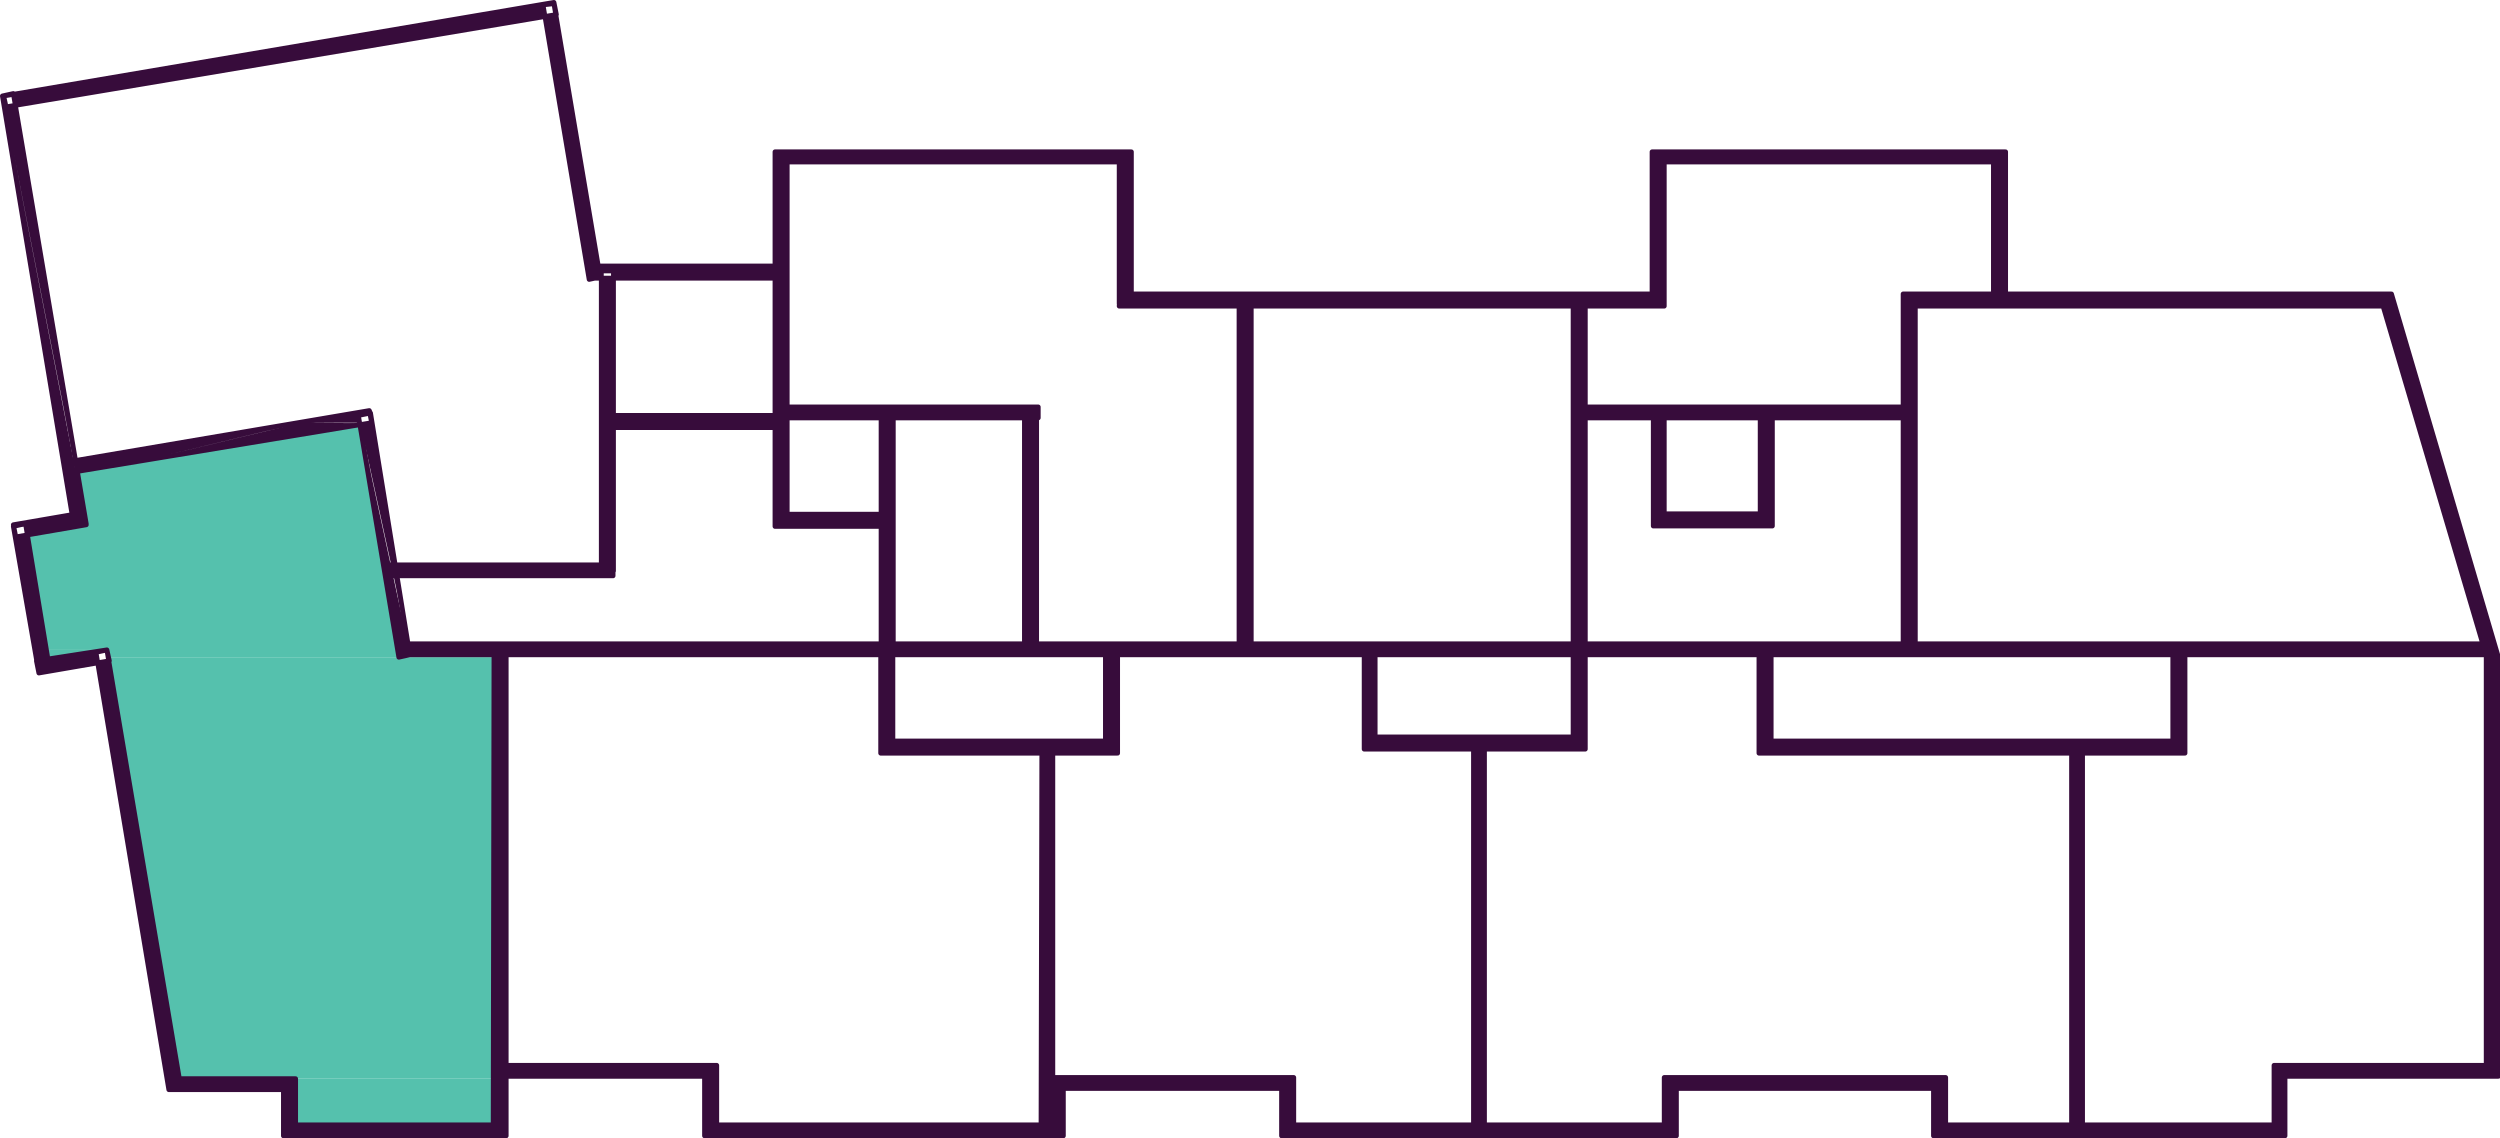 <svg xmlns="http://www.w3.org/2000/svg" xmlns:xlink="http://www.w3.org/1999/xlink" viewBox="0 0 123.48 56.22"><defs><style>.cls-1,.cls-5{fill:none;}.cls-2{fill:#55c1ad;}.cls-3{fill:#370c3b;}.cls-4{clip-path:url(#clip-path);}.cls-5{stroke:#370c3b;stroke-linecap:round;stroke-linejoin:round;stroke-width:0.24px;}</style><clipPath id="clip-path" transform="translate(0 0)"><rect class="cls-1" width="123.48" height="56.22"/></clipPath></defs><g id="Layer_2" data-name="Layer 2"><g id="Layer_1-2" data-name="Layer 1"><path class="cls-2" d="M17.76,20.94l.42,2.34H3.84m14.34,0H3.84l.42,2.64H18.6m-14.34,0-2.94.48h17.4l-.12-.48M1.32,26.4l1,5.7h17.4l-1-5.7m1,5.94H5.34l-.06-.24h14.4m-17.34.36h.72l-.66.12m17.88-.24-.54.12h4.62v-.12m-19,.12h14.4v-.12H5.34Z" transform="translate(0 0)"/><polygon class="cls-2" points="2.28 32.1 2.34 32.46 3.06 32.46 5.28 32.1 2.28 32.1"/><polygon class="cls-2" points="5.34 32.46 5.4 32.64 8.88 53.28 13.98 53.28 24.36 53.28 24.36 32.64 24.36 32.46 5.34 32.46"/><rect class="cls-2" x="14.58" y="53.28" width="9.78" height="2.28"/><rect class="cls-3" x="24.36" y="32.16" width="0.6" height="23.94"/><path class="cls-3" d="M20,31.8v.54H44.1V31.8m-.6,5.4h.6V31.8h-.6Z" transform="translate(0 0)"/><rect class="cls-3" x="54.6" y="31.8" width="0.6" height="5.4"/><rect class="cls-3" x="67.38" y="31.8" width="0.54" height="5.16"/><rect class="cls-3" x="50.64" y="20.1" width="0.6" height="12.06"/><rect class="cls-3" x="77.7" y="14.82" width="0.6" height="21.84"/><rect class="cls-3" x="61.2" y="14.82" width="0.6" height="17.28"/><rect class="cls-3" x="38.28" y="20.1" width="12.96" height="0.54"/><rect class="cls-3" x="30" y="20.52" width="8.58" height="0.6"/><rect class="cls-3" x="19.32" y="27.9" width="10.98" height="0.54"/><path class="cls-3" d="M2.34,32.64h0Zm0,0h0Zm3,0h0l-.5.09,4.1,21L5.35,32.64h0ZM.8,26.52l1.52,6.05h.05l-1-6.14Zm1.06,6.6.06.12,2.91-.51,3.51,21v.06l.6-.06-4.1-21,0-.09-.08-.42h.54l.07.42H5.4l-.12-.54-2.91.46v.08h0l.08.48-.12-.48,0-.07L.8,26.52l-.08-.3L.66,26ZM.66,26l.06.24,0-.24Zm3.54-.06h0ZM38.28,26H44.1v-.6H38.28ZM3.76,23.3l.5,2.56-.44-2.57Zm14-2.32,1.9,11.36.06.12.54-.12L17.8,21Zm-14,1.77.09.54L6.9,22.8l7.92-1.92Zm11.09-1.87L6.9,22.8,17.78,21l0-.1Zm3.54,0h-.58l0,.09,2.48,11.37Zm0,0Zm-.07-.36.07.36-.06-.36Zm-3.47.36h3l-.08-.36h.6V20.4h0l0-.13ZM29.7,28.2h.6V13.74h-.6ZM1,25.92H1Zm2.7,0h0Zm0,0h0Zm-.07-.5-2.87.5H.66V26h.59l.07.44,2.87-.5h.06v-.06h0l-.5-2.56-.11-.54L.12,4.74ZM.12,4.74l3.53,18h.08L.74,5.21.3,5.28.18,4.74Zm.54-.08v0l-.54.12H.66l.08.47,3-.47,20.22-4ZM27.38.24l.1.48H23.94l-20.22,4L26.91.82,29,13.68l.06.12.27-.06h.33v-.36h.6v.36h8.28v-.6h-9L27.42.24Zm0,0h0l0,0ZM23.94.72h3L26.82.24h0l.54-.06h0l0-.07Z" transform="translate(0 0)"/><rect class="cls-3" x="38.28" y="7.5" width="17.34" height="0.54"/><rect class="cls-3" x="81.6" y="7.5" width="17.46" height="0.54"/><rect class="cls-3" x="78" y="20.1" width="16.32" height="0.54"/><rect class="cls-3" x="55.32" y="14.52" width="26.88" height="0.6"/><rect class="cls-3" x="94.08" y="14.52" width="24" height="0.6"/><rect class="cls-3" x="43.56" y="20.1" width="0.6" height="12.06"/><rect class="cls-3" x="38.28" y="7.56" width="0.6" height="18.42"/><rect class="cls-3" x="55.32" y="7.5" width="0.6" height="7.5"/><rect class="cls-3" x="81.6" y="7.5" width="0.6" height="7.5"/><rect class="cls-3" x="98.46" y="7.5" width="0.6" height="7.5"/><path class="cls-3" d="M86.88,37.2h.6V32h-.6Zm30.66-22.5,5.22,17.76.06.12.54-.12L118.14,14.7ZM94,32.1h.6V14.52H94Zm23.52-17.4h.6l-.06-.18Z" transform="translate(0 0)"/><rect class="cls-3" x="81.66" y="20.28" width="0.54" height="5.52"/><rect class="cls-3" x="86.94" y="20.28" width="0.6" height="5.52"/><rect class="cls-3" x="81.66" y="25.38" width="5.88" height="0.6"/><rect class="cls-3" x="107.34" y="32.04" width="0.6" height="5.16"/><rect class="cls-3" x="95.46" y="53.22" width="0.6" height="2.88"/><rect class="cls-3" x="112.32" y="52.62" width="0.54" height="3.48"/><rect class="cls-3" x="82.2" y="53.22" width="0.6" height="2.88"/><rect class="cls-3" x="63.3" y="53.22" width="0.6" height="2.88"/><rect class="cls-3" x="102.3" y="36.96" width="0.54" height="18.6"/><rect class="cls-3" x="72.78" y="36.66" width="0.54" height="19.14"/><rect class="cls-3" x="51.42" y="36.66" width="0.54" height="19.14"/><rect class="cls-3" x="122.76" y="32.46" width="0.6" height="20.4"/><rect class="cls-3" x="43.5" y="36.6" width="11.64" height="0.6"/><rect class="cls-3" x="67.38" y="36.36" width="10.92" height="0.6"/><rect class="cls-3" x="42.42" y="31.8" width="25.5" height="0.54"/><rect class="cls-3" x="66.42" y="31.8" width="56.52" height="0.54"/><rect class="cls-3" x="87.18" y="36.6" width="20.46" height="0.6"/><rect class="cls-3" x="82.5" y="53.22" width="13.26" height="0.54"/><rect class="cls-3" x="51.9" y="53.22" width="0.6" height="2.88"/><rect class="cls-3" x="52.2" y="53.22" width="11.64" height="0.54"/><rect class="cls-3" x="34.8" y="52.62" width="0.6" height="3.48"/><rect class="cls-3" x="13.98" y="53.28" width="0.6" height="2.82"/><rect class="cls-3" x="24.48" y="52.62" width="10.86" height="0.54"/><rect class="cls-3" x="8.34" y="53.28" width="6.12" height="0.54"/><rect class="cls-3" x="112.56" y="52.62" width="10.8" height="0.54"/><rect class="cls-3" x="95.76" y="55.56" width="16.8" height="0.54"/><rect class="cls-3" x="63.6" y="55.56" width="18.9" height="0.54"/><rect class="cls-3" x="34.98" y="55.56" width="17.52" height="0.54"/><rect class="cls-3" x="14.16" y="55.56" width="10.8" height="0.54"/><g class="cls-4"><path class="cls-5" d="M112.32,56.1h.54V52.62h-.54ZM81.66,25.8h.54V20.28h-.54Zm0,.18h5.88v-.6H81.66Zm5.28-.18h.6V20.28h-.6ZM78,20.64H94.32V20.1H78ZM94,32.1h.6V14.52H94Zm13.32,5.1h.6V32h-.6Zm-5,18.36h.54V37h-.54ZM86.88,37.2h.6V32h-.6Zm.3,0h20.46v-.6H87.18ZM67.38,37H78.3v-.6H67.38Zm0-5.16h.54V37h-.54Zm5.4,24h.54V36.66h-.54ZM66.42,32.34h56.52V31.8H66.42Zm-24,0h25.5V31.8H42.42ZM54.6,37.2h.6V31.8h-.6Zm-11.1,0H55.14v-.6H43.5Zm0-5.4h.6v5.4h-.6ZM24.36,56.1H25V32.16h-.6Zm10.44,0h.6V52.62h-.6ZM24.48,53.16H35.34v-.54H24.48ZM51.42,55.8H52V36.66h-.54ZM35,56.1H52.5v-.54H35Zm16.92,0h.6V53.22h-.6Zm.3-2.34H63.84v-.54H52.2ZM63.3,56.1h.6V53.22h-.6Zm.3,0H82.5v-.54H63.6Zm18.6,0h.6V53.22h-.6Zm.3-2.34H95.76v-.54H82.5Zm13,2.34h.6V53.22h-.6Zm.3,0h16.8v-.54H95.76Zm16.8-2.94h10.8v-.54h-10.8Zm10.2-.3h.6V32.46h-.6Zm-4.68-38.34-.54.18,5.28,17.88.54-.12Zm-24,.6h24v-.6h-24ZM98.46,15h.6V7.5h-.6ZM81.6,8H99.06V7.5H81.6Zm0,7h.6V7.5h-.6ZM77.7,36.66h.6V14.82h-.6ZM61.2,32.1h.6V14.82h-.6ZM38.28,8H55.62V7.5H38.28Zm17,7h.6V7.5h-.6Zm0,.12H82.2v-.6H55.32Zm-11.76,17h.6V20.1h-.6Zm7.08,0h.6V20.1h-.6ZM38.28,26H44.1v-.6H38.28ZM30,21.12h8.58v-.6H30Zm8.28-.48h13V20.1h-13Zm0,5.34h.6V7.56h-.6Zm-19,2.46h11V27.9h-11ZM29.7,28.2h.6V13.38h-.6Zm-.36-14.46h9.24v-.6H29.34ZM20,32.34H44.1V31.8H20ZM18.3,20.4l-.6.12,2,11.94.54-.12ZM27.36.18l-.54.06L29.1,13.8l.54-.12Zm.12.54-.12-.6L.18,4.74l.12.54ZM18.36,20.88l-.12-.6L3.42,22.8l.06.54ZM.66,4.62l-.54.12L3.66,26l.6-.12Zm3.6,21.3-.12-.6-3.48.6.12.6ZM1.92,33.24l.54-.12-1.2-7.26L.66,26Zm3.48-.6-.12-.54-3.48.54.12.6ZM8.34,53.82l-3.6-21.6.54-.12L8.94,53.76l-.6.06h6.12v-.54H8.34ZM14,56.1h.6V53.28H14Zm.18,0H25v-.54H14.16Z" transform="translate(0 0)"/></g></g></g></svg>